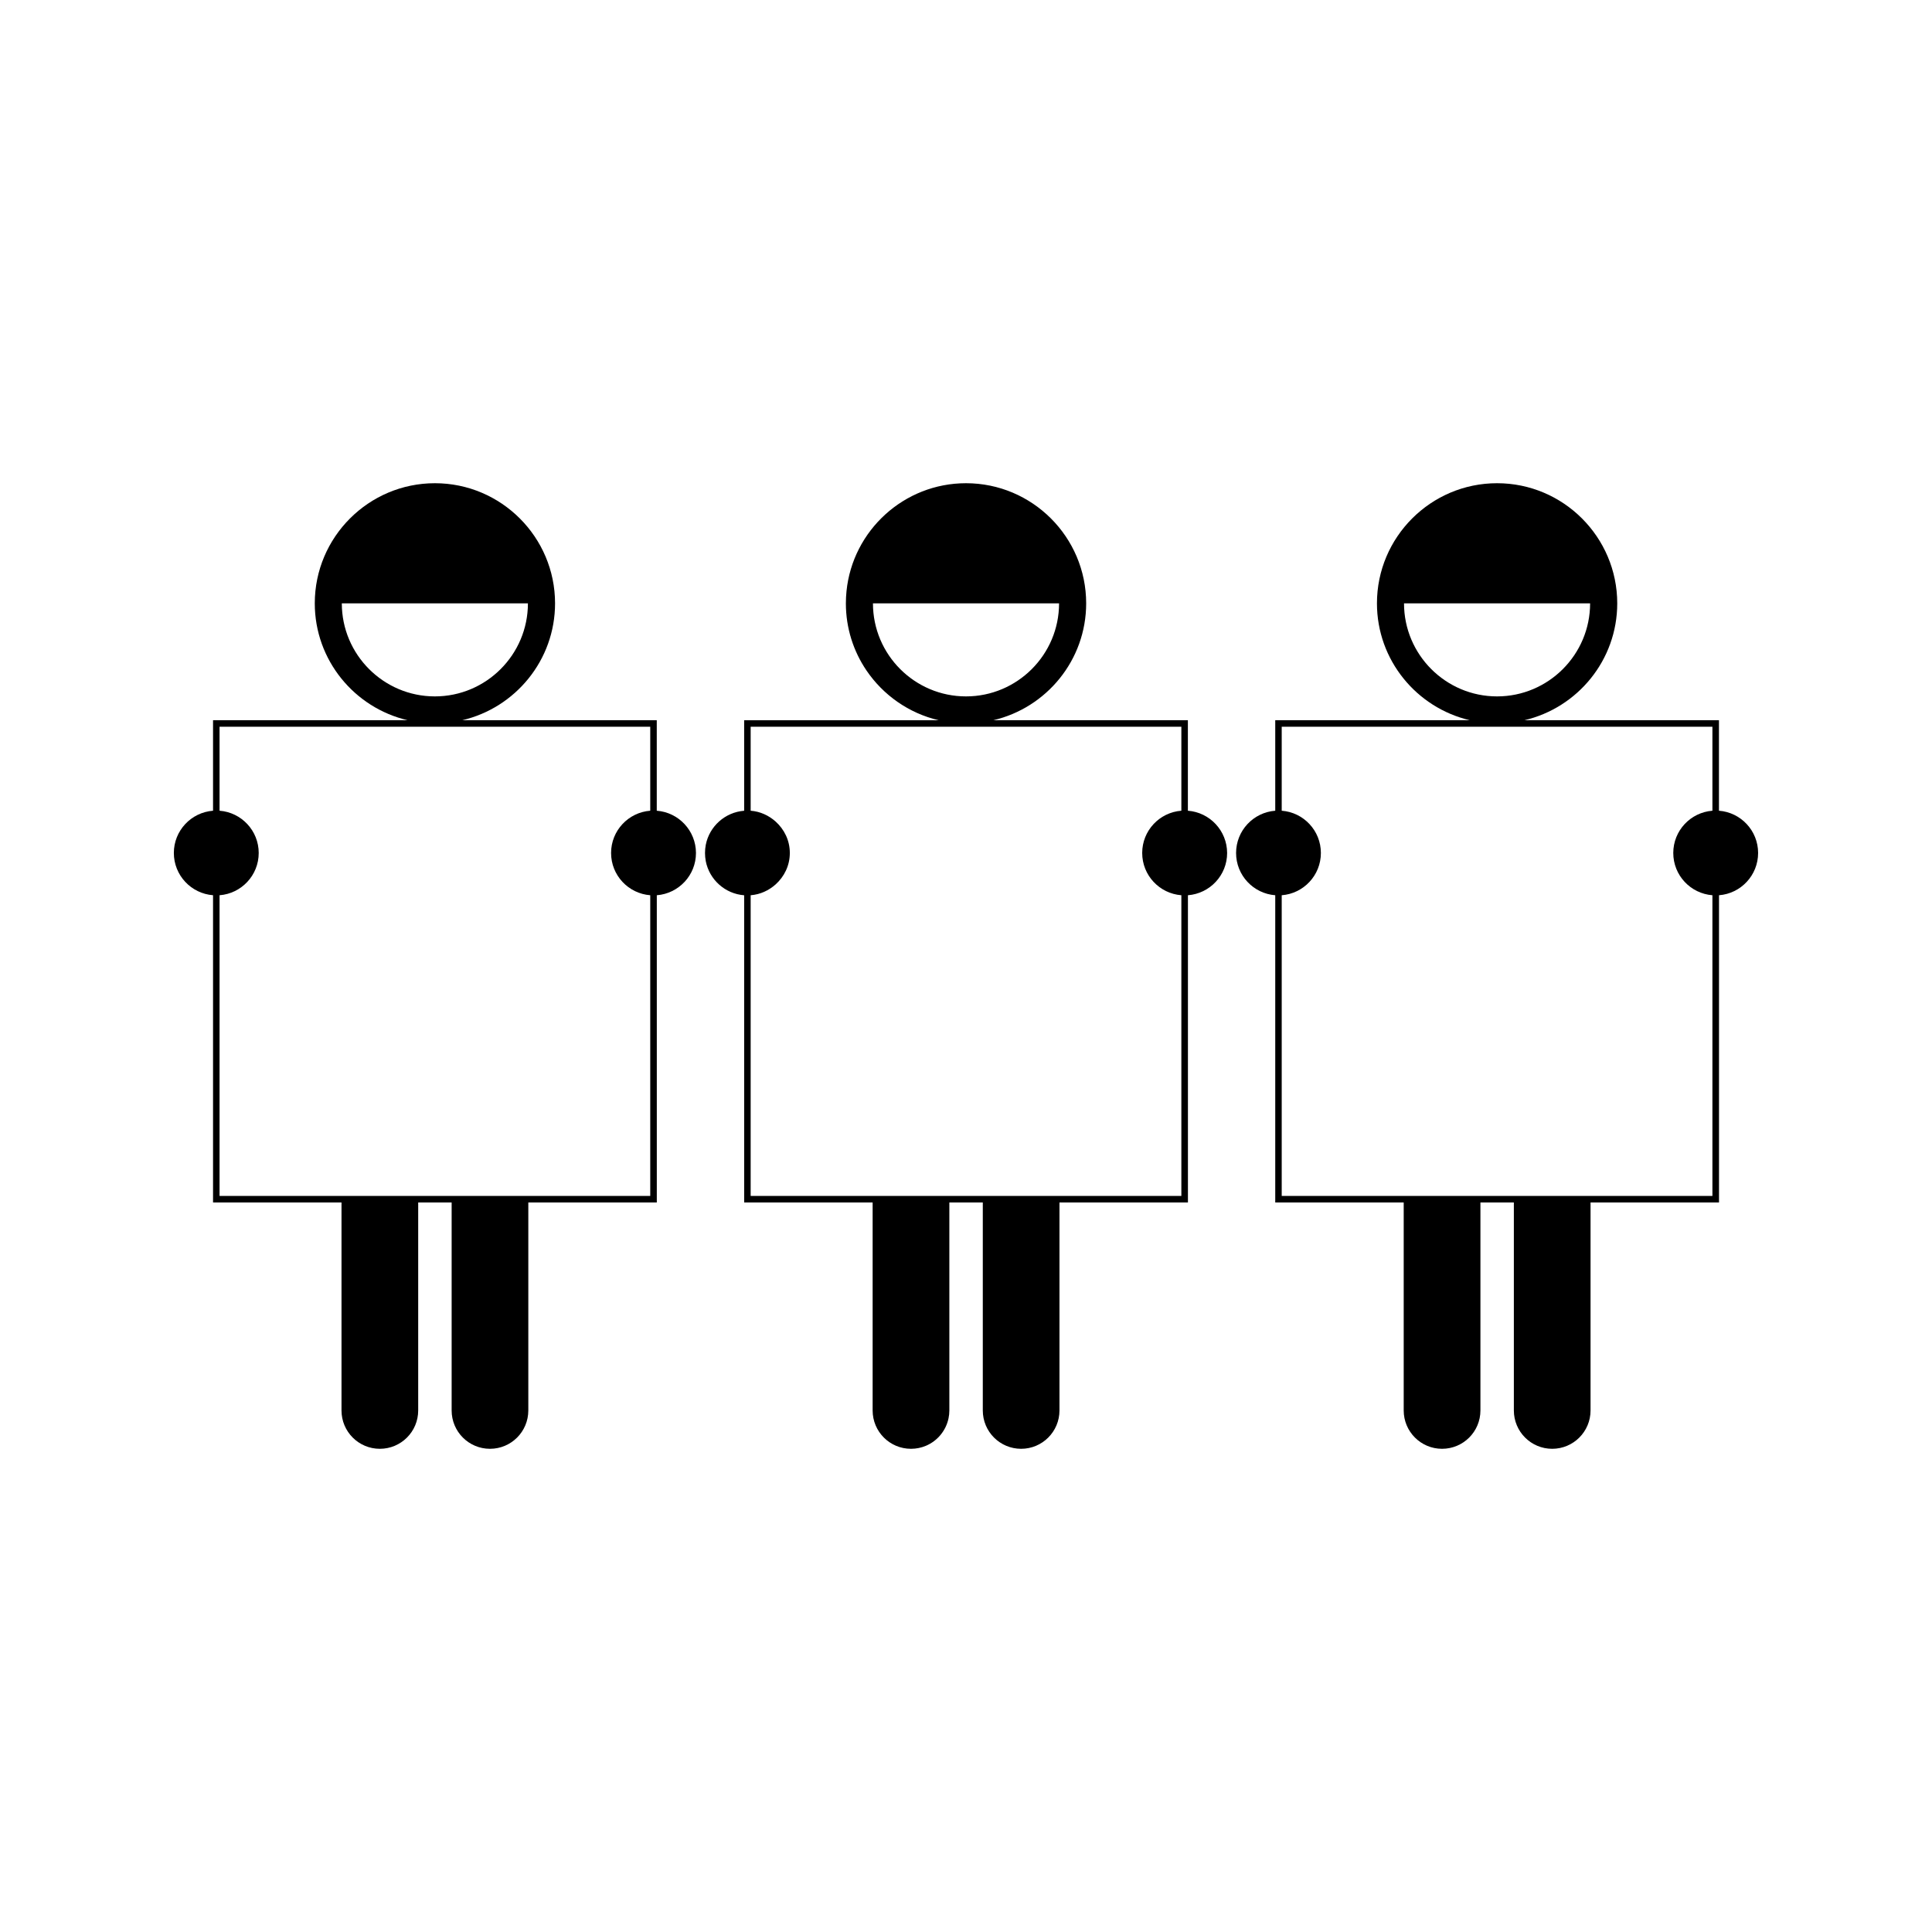 <?xml version="1.0" encoding="UTF-8"?>
<!-- Uploaded to: ICON Repo, www.svgrepo.com, Generator: ICON Repo Mixer Tools -->
<svg fill="#000000" width="800px" height="800px" version="1.1" viewBox="144 144 512 512" xmlns="http://www.w3.org/2000/svg">
 <g>
  <path d="m599.54 358.85v-23.988h-51.547c14.066-3.289 24.594-15.91 24.594-30.969-0.012-17.555-14.289-31.836-31.844-31.836-17.555 0-31.836 14.281-31.836 31.836 0 15.055 10.523 27.672 24.594 30.969h-51.547v23.988c-5.801 0.441-10.379 5.281-10.379 11.199s4.578 10.758 10.379 11.199v81.414h34.043v55.121c0 5.617 4.551 10.164 10.16 10.164 5.617 0 10.172-4.543 10.172-10.164v-55.121h8.859v55.121c0 5.617 4.551 10.164 10.16 10.164s10.164-4.543 10.164-10.164v-55.121h34.043v-81.414c5.793-0.445 10.363-5.285 10.363-11.203 0-5.914-4.582-10.758-10.379-11.195zm-83.461-54.957h49.316c0 13.598-11.062 24.66-24.66 24.66s-24.656-11.062-24.656-24.66zm81.73 54.957c-5.801 0.441-10.375 5.281-10.375 11.195 0 5.918 4.57 10.758 10.375 11.203v79.691h-114.14v-79.691c5.805-0.441 10.379-5.285 10.379-11.199s-4.57-10.758-10.379-11.199v-22.258h114.14z"/>
  <path d="m318.05 358.85v-23.988h-51.539c14.059-3.289 24.586-15.91 24.586-30.969-0.004-17.555-14.285-31.836-31.84-31.836-17.555 0-31.836 14.281-31.836 31.836 0 15.055 10.516 27.672 24.586 30.969h-51.547v23.988c-5.812 0.441-10.387 5.281-10.387 11.195 0 5.914 4.578 10.758 10.387 11.199v81.418h34.043v55.121c0 5.617 4.543 10.164 10.16 10.164 5.617 0 10.164-4.543 10.164-10.164v-55.121h8.863v55.121c0 5.617 4.543 10.164 10.16 10.164 5.617 0 10.16-4.543 10.16-10.164v-55.121h34.051v-81.414c5.801-0.445 10.379-5.285 10.379-11.203-0.016-5.914-4.59-10.758-10.391-11.195zm-83.465-54.957h49.32c0 13.598-11.066 24.66-24.66 24.66s-24.66-11.062-24.66-24.66zm81.738 54.957c-5.805 0.441-10.379 5.281-10.379 11.195 0 5.918 4.57 10.758 10.379 11.203v79.691h-114.14v-79.691c5.801-0.441 10.379-5.285 10.379-11.199s-4.578-10.758-10.379-11.199v-22.258h114.14z"/>
  <path d="m458.8 358.85v-23.988h-51.547c14.066-3.289 24.594-15.91 24.594-30.969-0.004-17.555-14.285-31.836-31.844-31.836-16.457 0-30.039 12.555-31.668 28.586-0.109 1.07-0.168 2.156-0.168 3.254 0 6.586 2.016 12.707 5.457 17.785 4.43 6.527 11.219 11.332 19.133 13.188h-51.547v23.988c-5.074 0.387-9.215 4.141-10.172 9.035-0.133 0.699-0.203 1.422-0.203 2.164 0 0.738 0.074 1.457 0.203 2.164 0.961 4.894 5.102 8.648 10.172 9.035l0.004 81.406h34.043v55.121c0 5.617 4.551 10.164 10.16 10.164h0.004c1.406 0 2.738-0.285 3.957-0.797 3.039-1.281 5.32-4.004 6-7.316 0.137-0.66 0.211-1.344 0.211-2.051v-55.121h8.863v55.121c0 5.617 4.543 10.164 10.16 10.164 5.606 0 10.16-4.543 10.16-10.164v-55.121h34.043v-81.414c5.805-0.445 10.387-5.285 10.387-11.203-0.02-5.914-4.598-10.758-10.402-11.195zm-83.457-54.957h49.32c0 13.598-11.066 24.66-24.664 24.66-13.602 0-24.656-11.062-24.656-24.66zm81.73 54.957c-5.805 0.441-10.379 5.281-10.379 11.195 0 5.918 4.57 10.758 10.379 11.203v79.691h-114.14v-79.691c2.539-0.195 4.812-1.266 6.602-2.859 2.297-2.059 3.777-5.012 3.777-8.34s-1.477-6.281-3.777-8.34c-1.789-1.594-4.059-2.664-6.602-2.859v-22.258h114.14z"/>
 </g>
</svg>